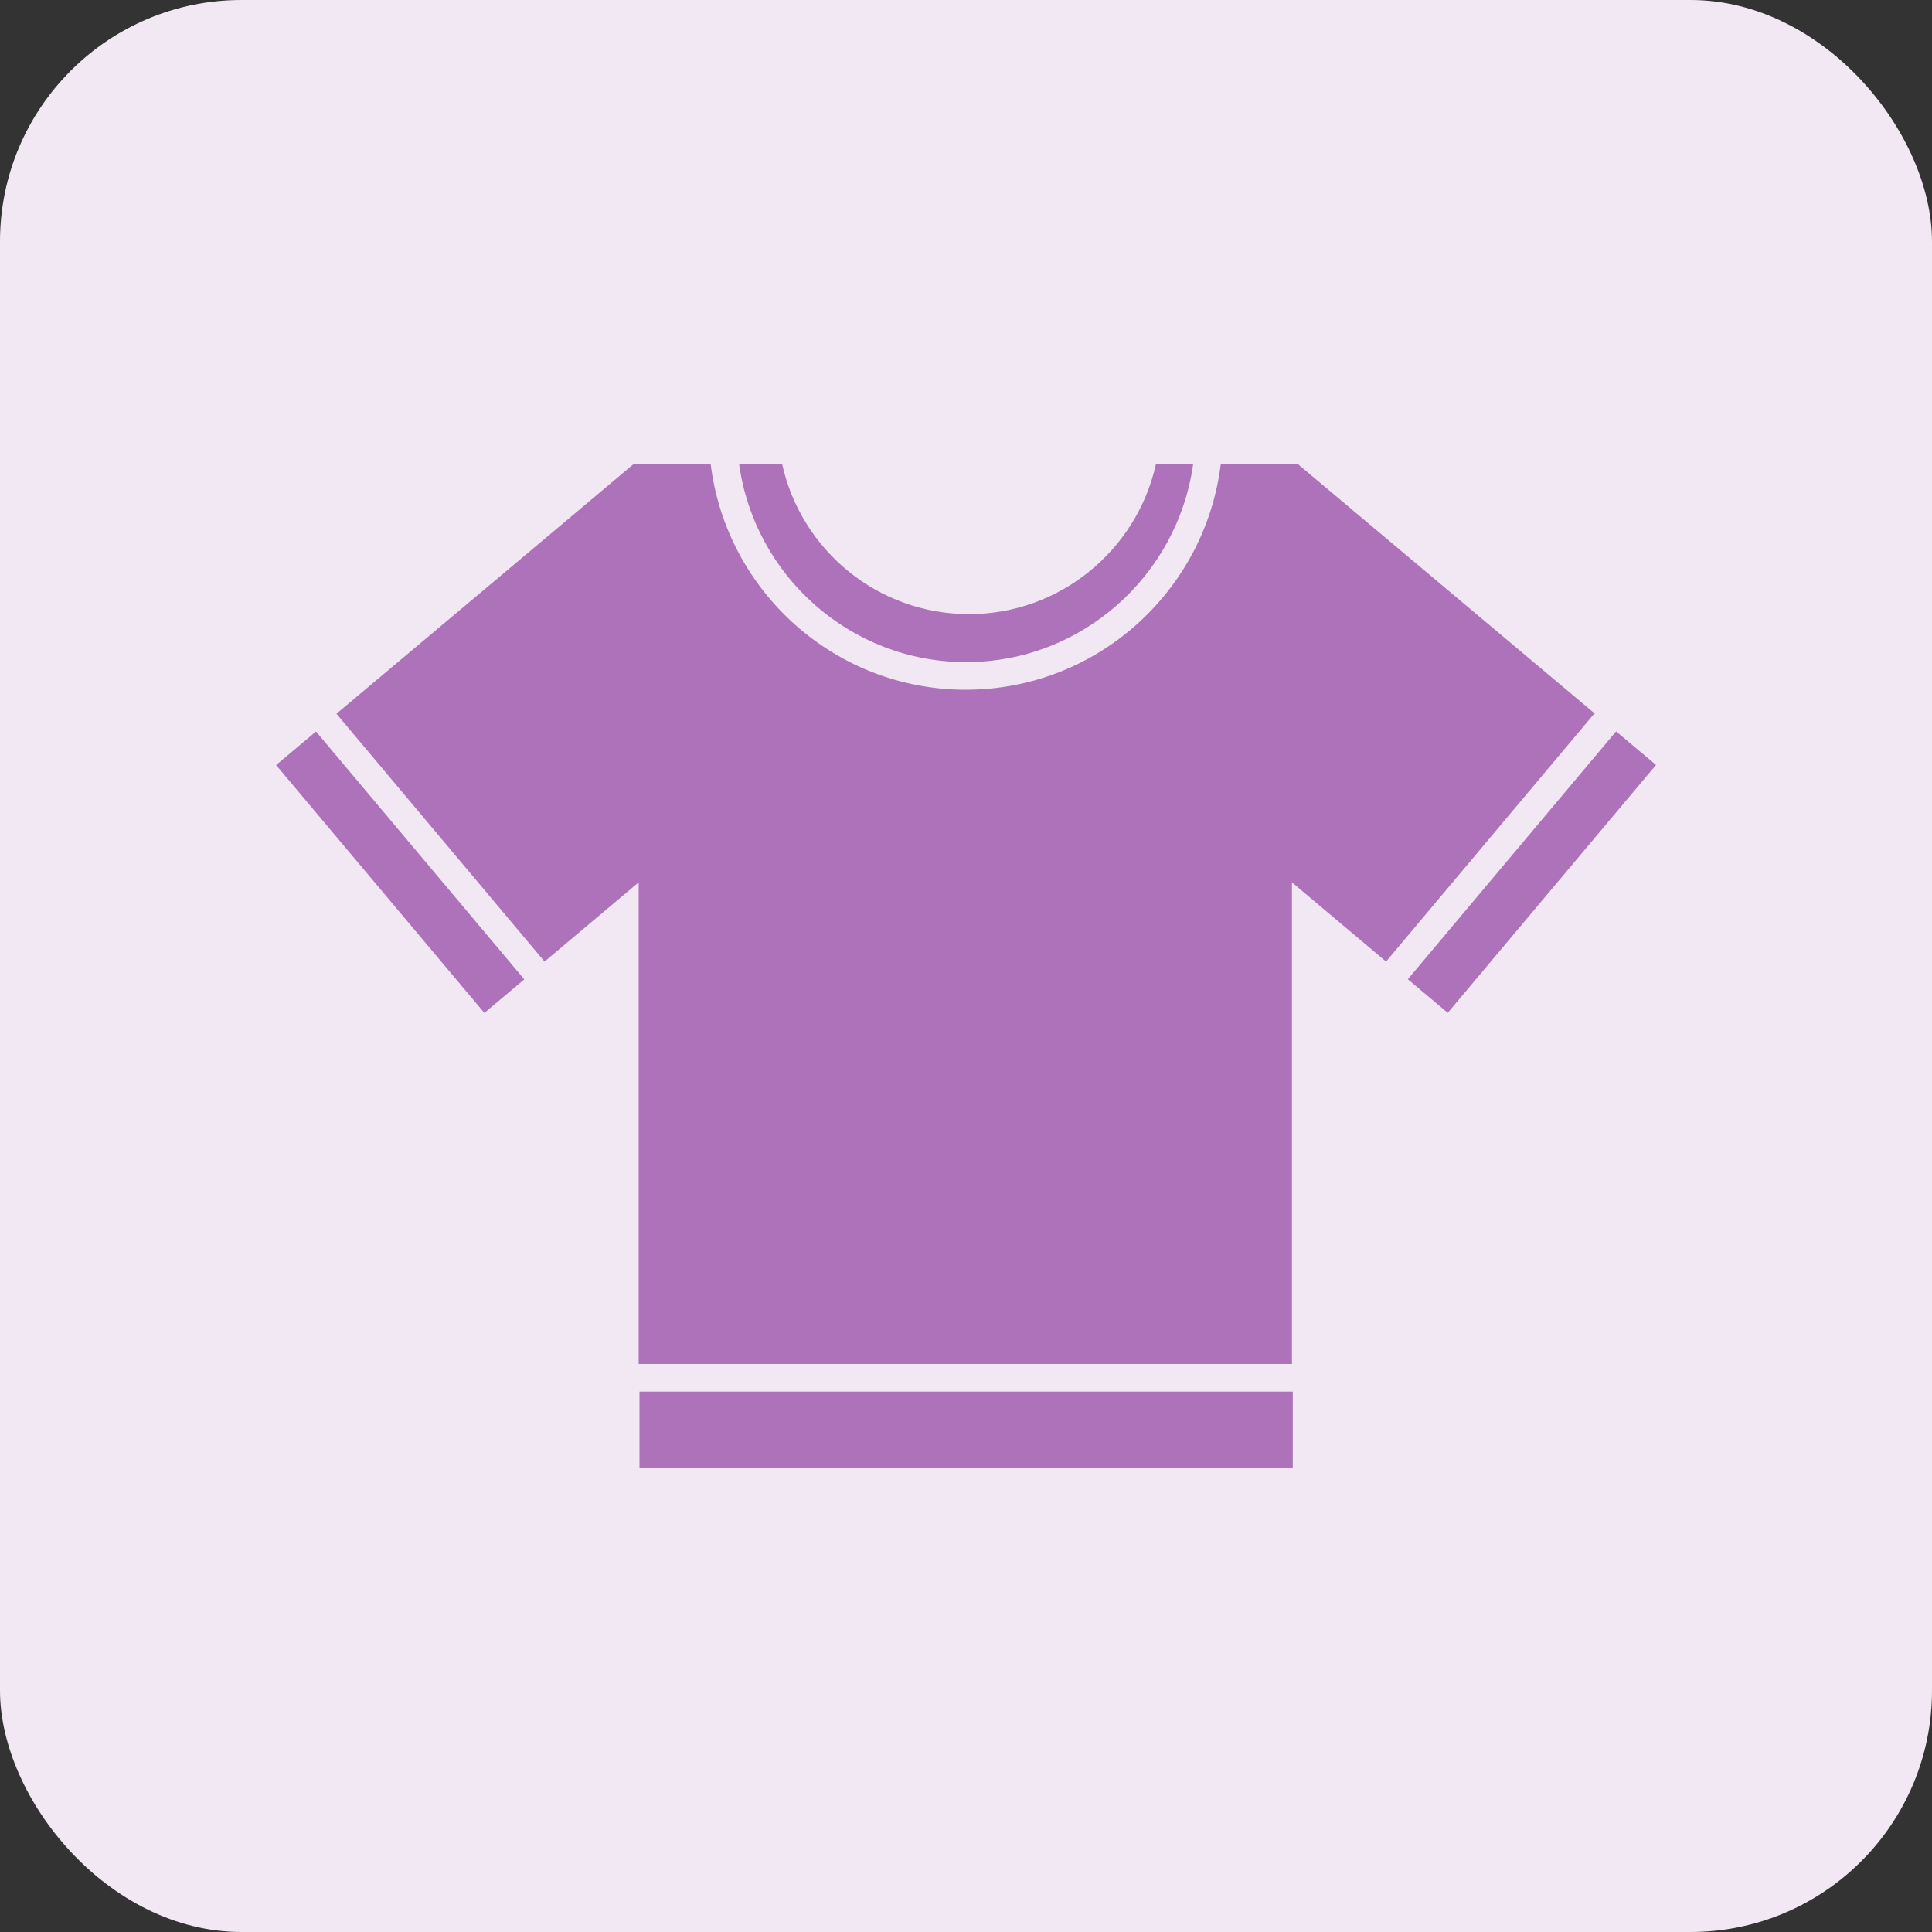 <?xml version="1.0" encoding="UTF-8"?><svg id="_レイヤー_2" xmlns="http://www.w3.org/2000/svg" width="70" height="70" viewBox="0 0 70 70"><rect x="0" y="0" width="70" height="70" fill="#333333" stroke="none"/><defs><style>.cls-1{fill:#f2e8f4;}.cls-2{fill:#ae72bb;}</style></defs><g id="_コンテンツ"><g><rect class="cls-1" x="0" width="70" height="70" rx="8.75" ry="8.75"/><g><rect class="cls-2" x="13.55" y="25.74" width="1.89" height="11.73" transform="translate(-16.93 16.73) rotate(-40.04)"/><rect class="cls-2" x="49.64" y="30.66" width="11.73" height="1.89" transform="translate(-4.4 53.76) rotate(-49.96)"/><path class="cls-2" d="M57.79,25.86l-10.76-9.04h-2.8c-.57,4.6-4.49,8.17-9.24,8.17s-8.67-3.57-9.24-8.17h-2.8l-10.76,9.04,7.54,8.98,3.41-2.87v17.45h23.67s0-17.45,0-17.45l3.41,2.87,7.54-8.98Z"/><rect class="cls-2" x="23.17" y="50.42" width="23.67" height="2.76"/><path class="cls-2" d="M35,23.99c4.19,0,7.66-3.12,8.23-7.17h-1.35c-.69,3.1-3.46,5.43-6.77,5.43s-6.08-2.32-6.77-5.43h-1.56c.56,4.04,4.03,7.17,8.22,7.17Z"/></g></g></g></svg>